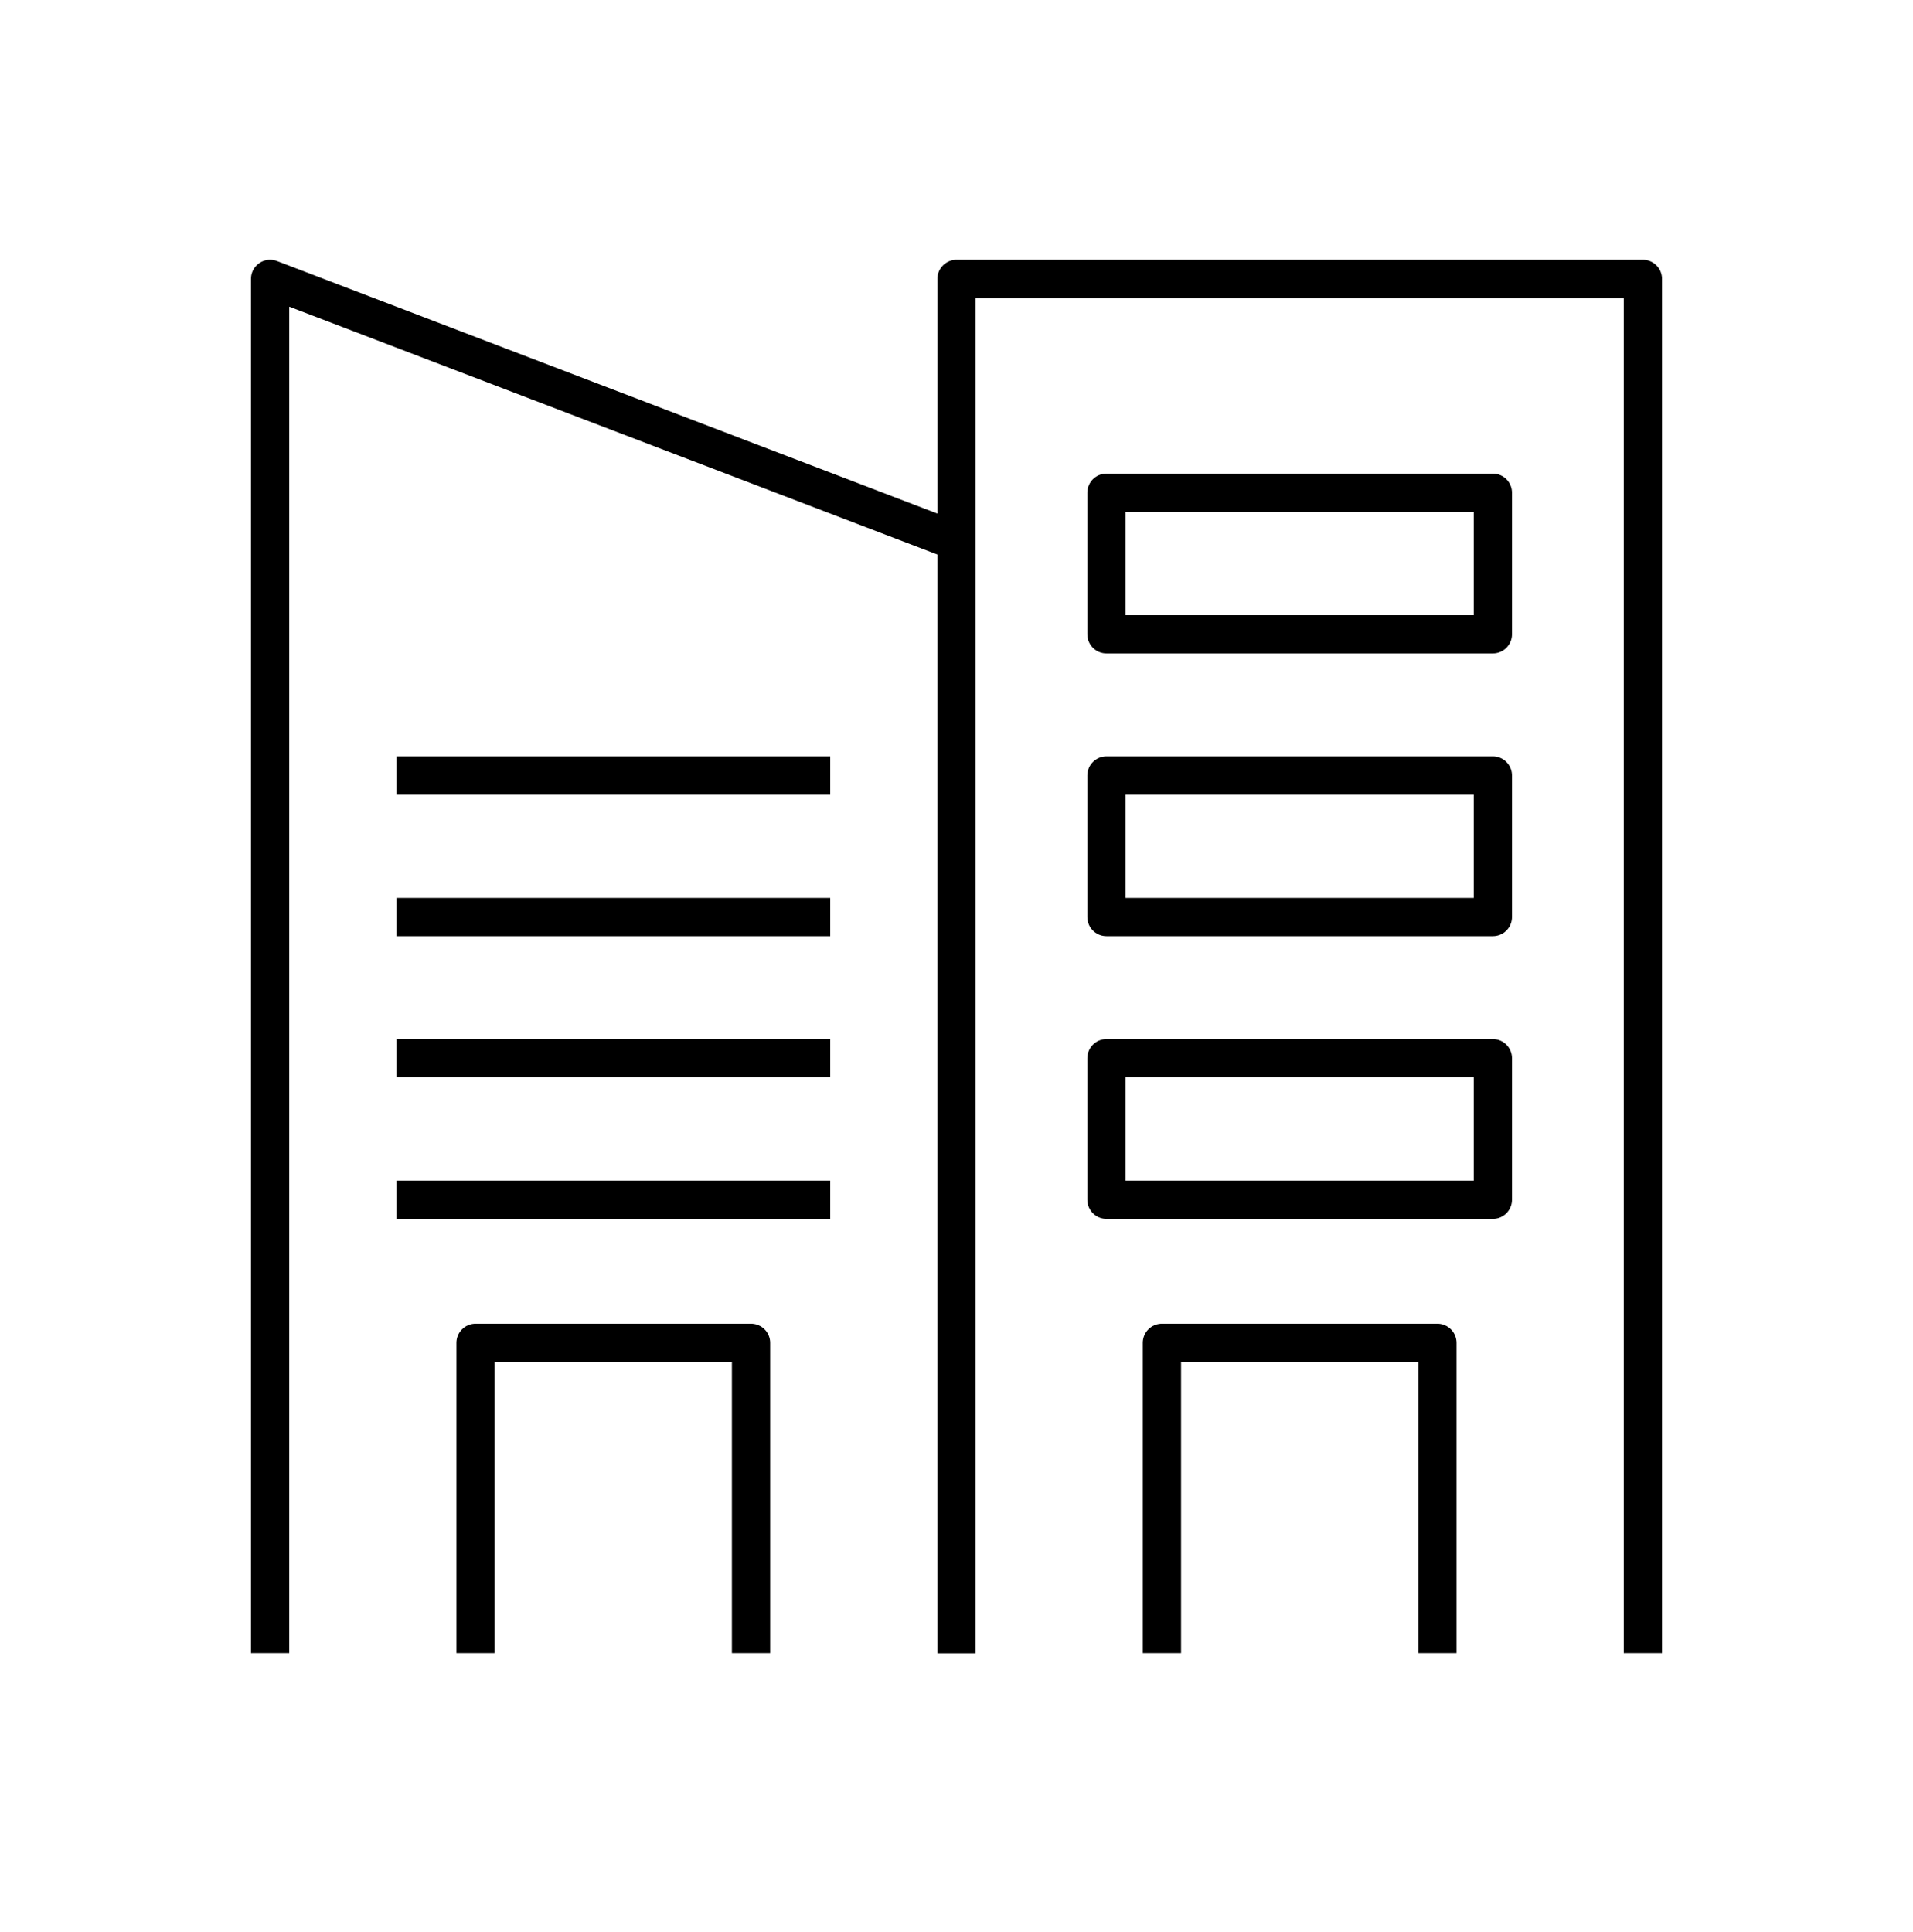<?xml version="1.0" encoding="UTF-8"?> <svg xmlns="http://www.w3.org/2000/svg" width="100" height="101" viewBox="0 0 100 101" fill="none"><path d="M85.88 86.42V14.58H50V86.42" stroke="black" stroke-width="2" stroke-linejoin="round"></path><path d="M75.138 86.42V70.2H60.738V86.42" stroke="black" stroke-width="2" stroke-linejoin="round"></path><path d="M49.999 86.42V28.3L14.119 14.58V86.42" stroke="black" stroke-width="2" stroke-linejoin="round"></path><path d="M39.259 86.42V70.2H24.859V86.42" stroke="black" stroke-width="2" stroke-linejoin="round"></path><path d="M20.719 47.94H43.399" stroke="black" stroke-width="2" stroke-linejoin="round"></path><path d="M20.719 40.54H43.399" stroke="black" stroke-width="2" stroke-linejoin="round"></path><path d="M20.719 55.32H43.399" stroke="black" stroke-width="2" stroke-linejoin="round"></path><path d="M20.719 62.719H43.399" stroke="black" stroke-width="2" stroke-linejoin="round"></path><path d="M78.038 55.32H57.838V62.72H78.038V55.32Z" stroke="black" stroke-width="2" stroke-linejoin="round"></path><path d="M78.038 40.54H57.838V47.94H78.038V40.54Z" stroke="black" stroke-width="2" stroke-linejoin="round"></path><path d="M78.038 25.759H57.838V33.159H78.038V25.759Z" stroke="black" stroke-width="2" stroke-linejoin="round"></path></svg> 